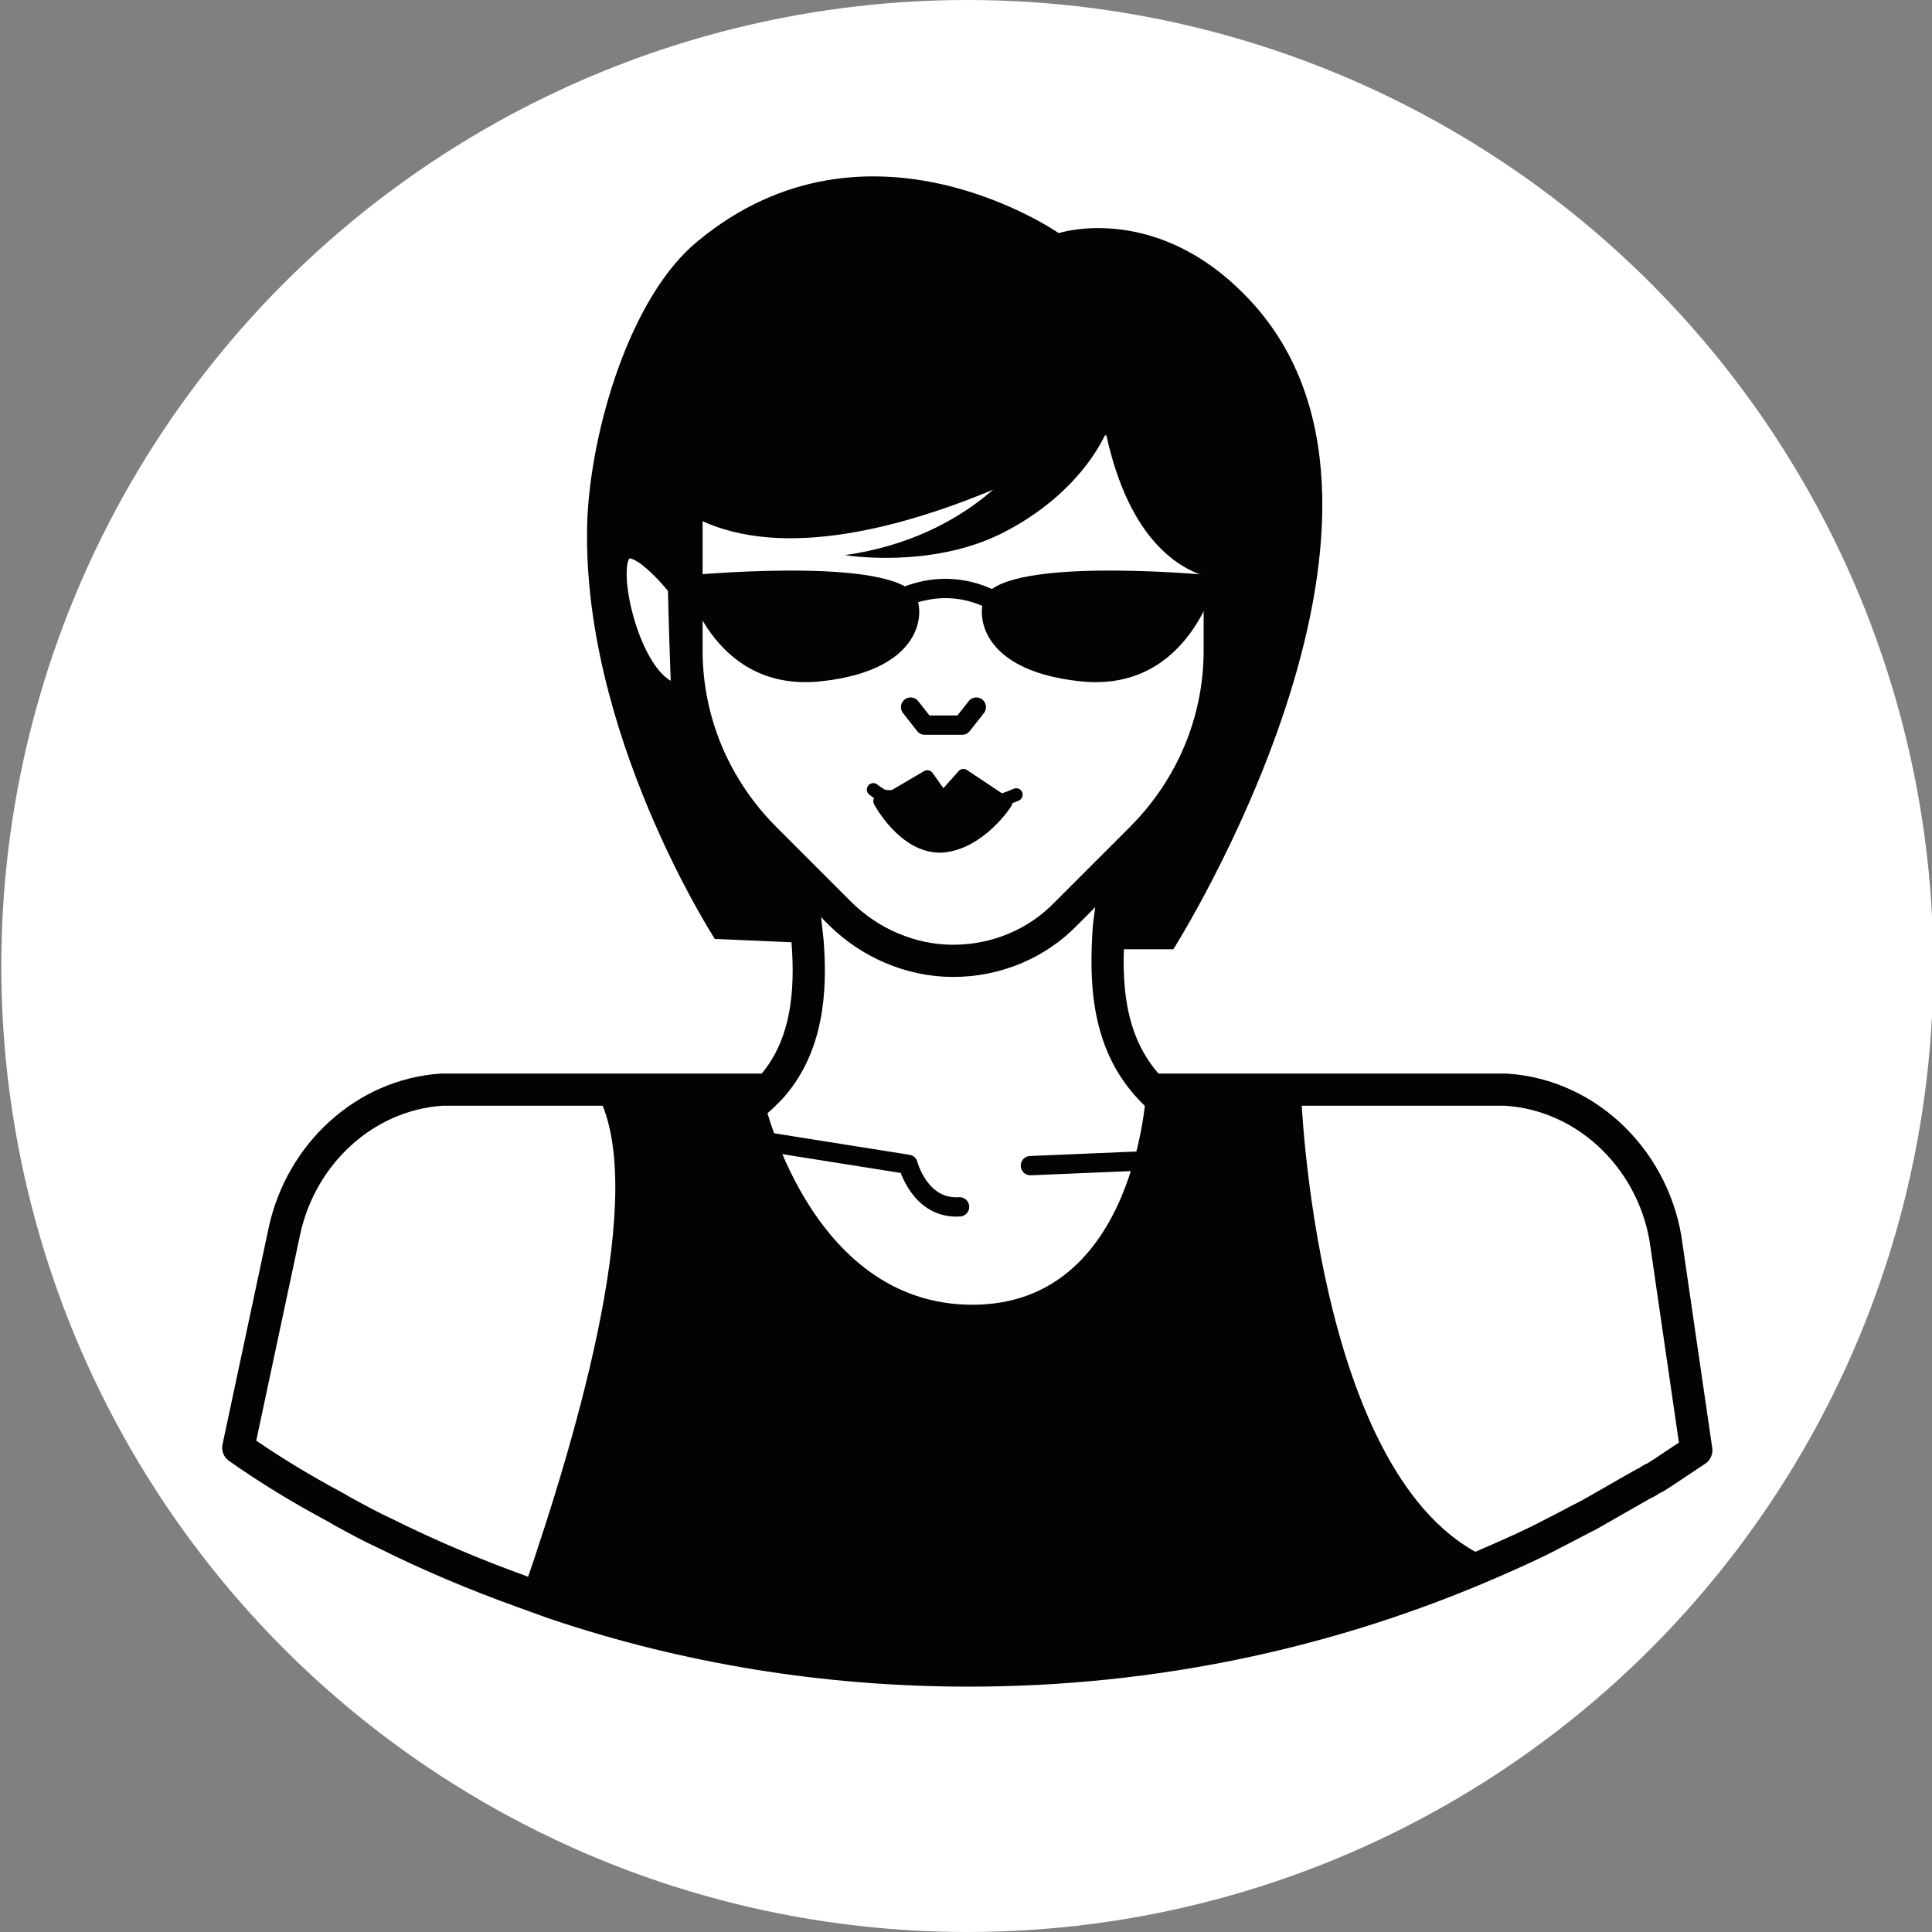 <?xml version="1.0" encoding="utf-8"?>
<!-- Generator: Adobe Illustrator 23.0.5, SVG Export Plug-In . SVG Version: 6.00 Build 0)  -->
<svg version="1.1" id="Capa_1" xmlns="http://www.w3.org/2000/svg" xmlns:xlink="http://www.w3.org/1999/xlink" x="0px" y="0px"
	 viewBox="0 0 150 150" style="enable-background:new 0 0 150 150;" xml:space="preserve">
<rect x="0" y="0" width="150" height="150" fill="#808080" stroke="none"/>
<style type="text/css">
	.st0{fill:#FFFFFF;}
	.st1{fill:#FFFFFF;stroke:#020304;stroke-width:2.5;stroke-linecap:round;stroke-linejoin:round;stroke-miterlimit:10;}
	.st2{fill:#020304;}
	.st3{fill:none;stroke:#020304;stroke-linecap:round;stroke-linejoin:round;stroke-miterlimit:10;}
	.st4{fill:none;stroke:#020304;stroke-width:1.5;stroke-linecap:round;stroke-linejoin:round;stroke-miterlimit:10;}
	.st5{fill:#FFFFFF;stroke:#020304;stroke-width:1.5;stroke-linecap:round;stroke-linejoin:round;stroke-miterlimit:10;}
	.st6{fill:#020304;stroke:#020304;stroke-linecap:round;stroke-linejoin:round;stroke-miterlimit:10;}
</style>
<g>
	<circle class="st0" cx="75.1" cy="75" r="75"/>
	<path class="st0" d="M131.8,113.1c-0.1,0.1-0.2,0.1-0.3,0.2c-0.9,0.6-1.8,1.2-2.7,1.7c-0.2,0.1-0.4,0.3-0.6,0.4
		c-0.2,0.1-0.4,0.3-0.7,0.4c-1.4,0.8-2.8,1.6-4.2,2.4c-1,0.5-1.9,1-2.9,1.5c-11.5,5.7-24.3,9.3-37.8,10.3c-1.6,0.1-3.2,0.2-4.8,0.2
		c-0.9,0-1.7,0-2.6,0c-1.3,0-2.6,0-3.9-0.1c-1.7-0.1-3.5-0.2-5.2-0.3c-8-0.7-15.8-2.4-23.2-4.8c-0.8-0.3-1.6-0.5-2.4-0.8
		c-3.6-1.3-7.1-2.8-10.6-4.5c-1.1-0.5-2.2-1.1-3.3-1.7c-0.2-0.1-0.5-0.3-0.7-0.4c-2.6-1.4-5.1-2.9-7.5-4.6l0.1-0.7l3.6-16.9
		c1.3-5.9,6.2-10.5,12.2-10.9c0.3,0,0.6,0,0.9,0h24.4c2.9-3.2,3.2-7.5,2.9-11.4l-6.9-0.3c0,0-10.5-16.2-9.9-32.6
		c0.3-6.9,3.3-17.3,8.6-21.6c13.2-10.9,28-0.6,28-0.6s7.9-2.6,15.2,5.6c14.7,16.6-6.4,49.9-6.4,49.9h-5.1l0-1.7
		c-0.3,4.2-0.2,9,3.2,12.6h26.8c0.3,0,0.7,0,1,0c6.5,0.4,11.7,5.7,12.5,12.2l2.1,15.8L131.8,113.1z"/>
	<path class="st1" d="M131.7,112.6c-0.9,0.6-1.8,1.2-2.7,1.8c-0.2,0.1-0.4,0.3-0.7,0.4c-0.2,0.1-0.4,0.3-0.7,0.4
		c-1.4,0.8-2.8,1.6-4.2,2.4c-1,0.5-1.9,1-2.9,1.5c-1.5,0.8-3.1,1.5-4.7,2.2c-12.4,5.4-26.1,8.4-40.6,8.4c-11.2,0-22-1.8-32.1-5.2
		c-0.8-0.3-1.7-0.6-2.5-0.9c-3.6-1.3-7.2-2.8-10.6-4.5c-1.1-0.5-2.2-1.1-3.3-1.7c-0.2-0.1-0.5-0.3-0.7-0.4c-2.6-1.4-5.1-2.9-7.5-4.6
		l3.6-16.9c1.3-5.9,6.2-10.5,12.2-10.9c0.3,0,0.6,0,0.9,0h80.7c0.3,0,0.7,0,1,0c6.5,0.4,11.7,5.7,12.5,12.2L131.7,112.6z"/>
	<path class="st1" d="M96.1,100.6c0,0-16.7,6.1-25.9,5.3S54.2,88,54.2,88c2.3-0.8,3.9-1.8,5.2-3.1c0.1-0.1,0.3-0.3,0.4-0.4
		c2.9-3.2,3.2-7.5,2.9-11.4c-0.1-0.9-0.2-1.8-0.3-2.7v0c-0.1-0.9-0.2-1.8-0.3-2.6c0-0.5-0.1-1-0.1-1.4l24.7-0.8c0,0.5,0,1-0.1,1.5
		c0,0.1,0,0.3,0,0.5c-0.1,1.3-0.3,2.8-0.5,4.3c-0.3,4.2-0.2,9,3.2,12.6c0,0,0,0,0,0c1.3,1.4,3.1,2.6,5.6,3.5L96.1,100.6z"/>
	<path class="st2" d="M115.9,121.2c-12.4,5.4-26.1,8.4-40.6,8.4c-11.2,0-22-1.8-32.1-5.2l-0.4,0.6c-0.8-0.3-1.6-0.5-2.4-0.8
		c0.1-0.2,0.1-0.4,0.2-0.6c4.5-13,9.7-31.3,5.8-38.6h12.8c0,0,3.5,16.3,16.3,16.3c12.8,0,13.5-16.7,13.5-16.7H101
		c0,0,1,30.5,14.6,36.4C115.7,121.1,115.8,121.1,115.9,121.2z"/>
	<path class="st2" d="M93.8,39.2c0,0,5-0.9,5,4.3s-5,5.9-5,5.9V39.2z"/>
	<path class="st3" d="M53.7,39.2c0,0-5.2-0.9-5.2,4.3s5.2,5.9,5.2,5.9"/>
	<path class="st1" d="M53.3,30.6v19.9c0,5.5,2.2,10.7,6.1,14.6l5.8,5.8c2.3,2.3,5.5,3.7,8.8,3.7h0c3.3,0,6.5-1.3,8.8-3.7l5.8-5.8
		c3.9-3.9,6.1-9.1,6.1-14.6V29.7"/>
	<polyline class="st4" points="70.7,54.9 71.8,56.3 74.7,56.3 75.8,54.9 	"/>
	<path class="st2" d="M91.1,73.7h-5.1l0-1.7l0-3.9c0,0,0.2-0.2,0.5-0.5c0.7-0.7,2-2.2,3.4-3.9c0,0,0-0.1,0.1-0.1
		c1.1-1.4,2.1-3,2.9-4.6c0.2-0.4,0.4-0.8,0.5-1.2c0.2-0.7,0.4-1.3,0.5-1.9c0.3-2.2,0.6-4.6,0.8-6.5c0,0,0-0.1,0-0.1
		c0.3-2.5,0.6-4.4,0.6-4.4s-0.2,0-0.6,0c-0.1,0-0.1,0-0.2,0c-0.2,0-0.4-0.1-0.6-0.1c0,0-0.1,0-0.1,0c0,0,0,0,0,0
		c-2.2-0.6-6.1-2.8-7.9-11c0,0,0,0-0.1,0c-0.6,0.3-3.9,2.3-8.4,4.1c-6.9,2.9-16.5,5.7-23.2,2.4L54,44.6l-0.1,2.3l-0.2,7.5
		c0,0,0.1,0.4,0.2,1.1c0,0.1,0.1,0.3,0.1,0.5c0,0.1,0.1,0.2,0.1,0.3c0,0.1,0.1,0.2,0.1,0.3c0,0,0,0.1,0,0.1c0.1,0.2,0.1,0.4,0.2,0.7
		c0,0,0,0.1,0,0.1c0.1,0.3,0.2,0.5,0.3,0.8c0,0,0,0,0,0.1c0.2,0.6,0.5,1.2,0.8,1.8c0.1,0.2,0.3,0.5,0.4,0.7c0.2,0.3,0.4,0.7,0.7,1
		c0.2,0.3,0.4,0.6,0.6,0.8c1.1,1.4,2.6,2.9,4.5,4.1c0,0,0,0.3,0.1,0.9c0.1,0.6,0.2,1.6,0.4,2.8v0c0.1,0.8,0.3,1.7,0.4,2.7l-0.2,0
		l-6.9-0.3c0,0-10.5-16.2-9.9-32.6c0.3-6.9,3.3-17.3,8.6-21.6c13.2-10.9,28-0.6,28-0.6s7.9-2.6,15.2,5.6
		C112.2,40.4,91.1,73.7,91.1,73.7z"/>
	<path class="st3" d="M77.8,62.2"/>
	<path class="st5" d="M52.6,45.6c0,0-3.6-4.6-4.5-2.4c-0.9,2.2,1.4,10.8,4.8,10.6C52.8,53.8,52.6,45.4,52.6,45.6z"/>
	<path class="st5" d="M69,47c0,0,4.4-3.2,9.4,0.4"/>
	<path class="st2" d="M53.1,44.7c0,0,2,9.1,10.6,8.2s8.1-6.1,7.2-6.9C68.2,43.2,53.1,44.7,53.1,44.7z"/>
	<path class="st2" d="M94.5,44.7c0,0-2,9.1-10.6,8.2s-8.1-6.1-7.2-6.9C79.4,43.2,94.5,44.7,94.5,44.7z"/>
	<path class="st2" d="M79.6,35.3c0,0-4.1,6.4-14,7.8c0,0,6.6,1.1,12.2-1.7c6.5-3.3,8.2-8.1,8.2-8.1L79.6,35.3z"/>
	<g>
		<polyline class="st6" points="69.1,62 72,60.3 73.2,62 74.8,60.2 77.5,62 		"/>
		<path class="st6" d="M67.8,61.3c1.2,1,4.5,2,5.7,1.9c2.4-0.2,5.4-1.5,5.4-1.5"/>
	</g>
	<path class="st6" d="M73.1,65.7c-2.9,0.1-4.8-3.5-4.8-3.5s3.2,0.4,5,0.2c1.5-0.1,4.7-0.1,4.8-0.1C78.2,62.2,76.1,65.5,73.1,65.7z"
		/>
	<path class="st4" d="M57.3,88.3l13.2,2.1c0,0,0.9,3.5,4,3.3"/>
	<line class="st4" x1="80" y1="90.5" x2="96.7" y2="89.8"/>
</g>
</svg>
